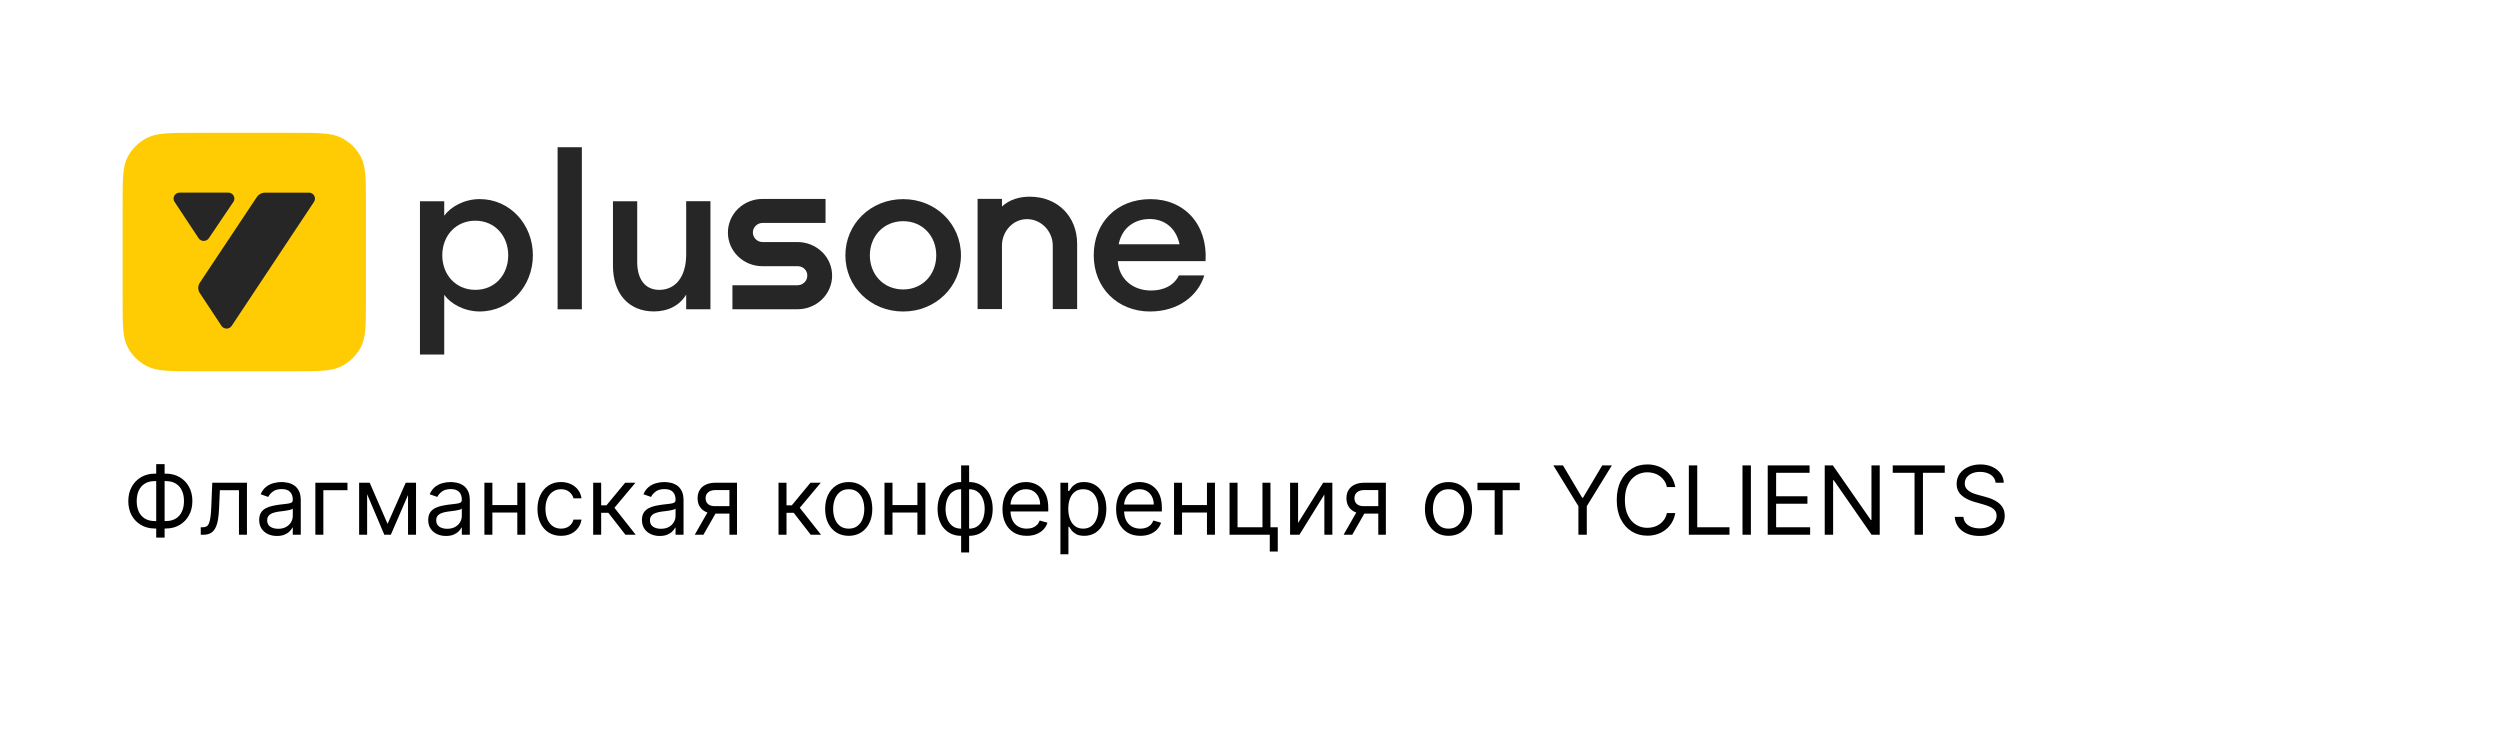 <?xml version="1.0" encoding="UTF-8"?> <svg xmlns="http://www.w3.org/2000/svg" width="367" height="108" viewBox="0 0 367 108" fill="none"><g clip-path="url(#clip0_3197_5689)"><path d="M18 29.953C18 26.297 18 24.463 18.724 23.065C19.361 21.834 20.381 20.839 21.638 20.21C23.065 19.5 24.93 19.5 28.667 19.5H43.05C46.781 19.5 48.652 19.5 50.079 20.21C51.335 20.834 52.356 21.834 52.992 23.065C53.717 24.463 53.717 26.291 53.717 29.953V44.047C53.717 47.703 53.717 49.537 52.992 50.935C52.35 52.166 51.335 53.166 50.079 53.79C48.652 54.5 46.786 54.5 43.05 54.5H28.667C24.936 54.5 23.065 54.5 21.638 53.79C20.381 53.161 19.366 52.166 18.724 50.935C18 49.537 18 47.709 18 44.047V29.953Z" fill="#FFCC04"></path><path d="M45.343 28.281H38.907C38.424 28.281 37.968 28.523 37.705 28.921L29.337 41.498C29.024 41.966 29.024 42.562 29.337 43.03L32.514 47.837C32.865 48.37 33.661 48.37 34.012 47.837L46.095 29.63C46.479 29.05 46.056 28.275 45.343 28.275V28.281Z" fill="#262626"></path><path d="M30.654 34.975L34.259 29.636C34.654 29.055 34.226 28.275 33.513 28.275H26.374C25.666 28.275 25.238 29.044 25.622 29.63L29.156 34.97C29.507 35.497 30.297 35.502 30.654 34.975Z" fill="#262626"></path><path d="M61.651 29.544H65.213V31.668C66.118 30.399 68.094 29.227 70.426 29.227C74.859 29.227 78.228 32.937 78.228 37.475C78.228 42.014 74.859 45.724 70.426 45.724C68.094 45.724 66.118 44.551 65.213 43.282V52.042H61.651V29.544ZM69.784 32.399C66.903 32.399 64.927 34.62 64.927 37.475C64.927 40.33 66.903 42.551 69.784 42.551C72.664 42.551 74.607 40.33 74.607 37.475C74.607 34.62 72.632 32.399 69.784 32.399Z" fill="#262626"></path><path d="M81.856 21.613H85.417V45.407H81.856V21.613Z" fill="#262626"></path><path d="M89.982 29.544H93.543V38.46C93.543 40.998 94.707 42.552 96.781 42.552C99.08 42.552 100.732 40.745 100.732 37.347V29.539H104.293V45.402H100.732V43.245C99.793 44.832 98.076 45.719 96.002 45.719C92.276 45.719 89.982 43.084 89.982 39.024V29.539V29.544Z" fill="#262626"></path><path d="M132.586 45.73C127.795 45.73 124.102 42.078 124.102 37.481C124.102 32.883 127.795 29.232 132.586 29.232C137.376 29.232 141.069 32.883 141.069 37.481C141.069 42.078 137.376 45.73 132.586 45.73ZM132.586 42.492C135.434 42.492 137.442 40.304 137.442 37.481C137.442 34.658 135.434 32.469 132.586 32.469C129.738 32.469 127.696 34.658 127.696 37.481C127.696 40.304 129.705 42.492 132.586 42.492Z" fill="#262626"></path><path d="M168.851 45.73C164.028 45.73 160.56 42.24 160.56 37.481C160.56 32.722 163.896 29.232 168.884 29.232C173.872 29.232 177.302 32.943 176.978 38.336H164.094C164.225 40.745 166.102 42.648 168.983 42.648C170.766 42.648 172.319 41.949 173.065 40.428H176.791C175.886 43.412 172.972 45.724 168.857 45.724L168.851 45.73ZM164.22 35.862H173.159C172.61 33.292 170.761 32.152 168.785 32.152C166.552 32.152 164.708 33.421 164.22 35.862Z" fill="#262626"></path><path d="M120.667 36.98C119.718 36.056 118.434 35.534 117.09 35.534H111.915C111.542 35.523 111.185 35.373 110.927 35.109C110.664 34.846 110.521 34.496 110.521 34.131C110.521 33.765 110.669 33.415 110.927 33.152C111.191 32.888 111.542 32.738 111.915 32.727H121.189V29.205H111.915C110.576 29.205 109.287 29.727 108.337 30.651C107.388 31.576 106.856 32.835 106.856 34.141C106.856 35.448 107.388 36.706 108.337 37.631C109.287 38.556 110.571 39.078 111.915 39.078H117.09C117.276 39.078 117.463 39.104 117.638 39.174C117.814 39.244 117.973 39.346 118.105 39.475C118.236 39.605 118.341 39.761 118.412 39.927C118.483 40.094 118.516 40.277 118.511 40.459C118.511 40.831 118.363 41.185 118.099 41.449C117.836 41.712 117.474 41.868 117.095 41.874H107.52V45.396H117.095C118.439 45.396 119.723 44.874 120.673 43.949C121.622 43.024 122.154 41.766 122.154 40.459C122.154 39.153 121.622 37.895 120.673 36.97L120.667 36.98Z" fill="#262626"></path><path d="M151.166 28.873C149.635 28.873 148.186 29.298 147.089 30.314V29.196H143.511V45.37H147.089V36.052C147.089 33.976 148.68 32.169 150.765 32.169C152.85 32.169 154.546 33.949 154.546 36.052V45.37H158.124V35.794C158.124 31.788 155.276 28.873 151.166 28.873Z" fill="#262626"></path></g><path d="M22.733 69.531H24.344C25.099 69.531 25.771 69.7 26.357 70.038C26.944 70.376 27.405 70.847 27.739 71.45C28.074 72.053 28.241 72.753 28.241 73.548C28.241 74.344 28.074 75.045 27.739 75.651C27.405 76.258 26.944 76.732 26.357 77.073C25.771 77.415 25.099 77.585 24.344 77.585H22.733C21.977 77.585 21.306 77.416 20.72 77.078C20.133 76.74 19.672 76.269 19.337 75.666C19.003 75.063 18.835 74.364 18.835 73.568C18.835 72.773 19.003 72.072 19.337 71.465C19.672 70.859 20.133 70.385 20.72 70.043C21.306 69.702 21.977 69.531 22.733 69.531ZM22.733 70.625C22.156 70.625 21.669 70.746 21.271 70.988C20.877 71.23 20.577 71.571 20.371 72.012C20.169 72.453 20.068 72.972 20.068 73.568C20.068 74.158 20.169 74.672 20.371 75.109C20.577 75.547 20.877 75.887 21.271 76.129C21.669 76.371 22.156 76.492 22.733 76.492H24.344C24.921 76.492 25.406 76.371 25.8 76.129C26.198 75.887 26.498 75.545 26.7 75.104C26.906 74.664 27.009 74.145 27.009 73.548C27.009 72.958 26.906 72.445 26.7 72.007C26.498 71.57 26.198 71.23 25.8 70.988C25.406 70.746 24.921 70.625 24.344 70.625H22.733ZM24.165 68.139V78.918H22.932V68.139H24.165ZM29.472 78.5V77.406H29.75C29.979 77.406 30.17 77.362 30.322 77.272C30.475 77.179 30.597 77.019 30.69 76.79C30.786 76.558 30.859 76.236 30.909 75.825C30.962 75.411 31 74.884 31.023 74.244L31.162 70.864H36.253V78.5H35.08V71.957H32.276L32.157 74.682C32.13 75.308 32.074 75.86 31.988 76.337C31.905 76.811 31.777 77.209 31.605 77.531C31.436 77.852 31.21 78.094 30.929 78.256C30.647 78.419 30.294 78.5 29.87 78.5H29.472ZM40.653 78.679C40.169 78.679 39.73 78.588 39.336 78.406C38.941 78.22 38.628 77.953 38.396 77.605C38.164 77.254 38.048 76.829 38.048 76.332C38.048 75.895 38.134 75.54 38.306 75.269C38.479 74.993 38.709 74.778 38.998 74.622C39.286 74.466 39.604 74.35 39.952 74.274C40.303 74.195 40.656 74.132 41.011 74.085C41.475 74.026 41.851 73.981 42.14 73.951C42.431 73.918 42.643 73.863 42.776 73.787C42.912 73.711 42.98 73.578 42.98 73.389V73.349C42.98 72.859 42.846 72.478 42.577 72.206C42.312 71.934 41.909 71.798 41.369 71.798C40.809 71.798 40.37 71.921 40.051 72.166C39.733 72.412 39.51 72.673 39.38 72.952L38.267 72.554C38.466 72.09 38.731 71.729 39.062 71.47C39.397 71.208 39.761 71.026 40.156 70.923C40.554 70.817 40.945 70.764 41.329 70.764C41.575 70.764 41.856 70.794 42.174 70.854C42.496 70.91 42.806 71.028 43.104 71.207C43.406 71.386 43.656 71.656 43.855 72.017C44.054 72.378 44.153 72.862 44.153 73.469V78.5H42.98V77.466H42.92C42.841 77.632 42.708 77.809 42.522 77.998C42.337 78.187 42.09 78.347 41.782 78.48C41.473 78.613 41.097 78.679 40.653 78.679ZM40.832 77.625C41.296 77.625 41.687 77.534 42.005 77.352C42.327 77.169 42.569 76.934 42.731 76.646C42.897 76.357 42.98 76.054 42.98 75.736V74.662C42.93 74.722 42.821 74.776 42.652 74.826C42.486 74.872 42.294 74.914 42.075 74.95C41.859 74.983 41.649 75.013 41.444 75.04C41.241 75.063 41.077 75.083 40.951 75.099C40.646 75.139 40.361 75.204 40.096 75.293C39.834 75.379 39.622 75.51 39.46 75.686C39.301 75.858 39.221 76.094 39.221 76.392C39.221 76.8 39.372 77.108 39.674 77.317C39.979 77.522 40.365 77.625 40.832 77.625ZM51.008 70.864V71.957H47.468V78.5H46.295V70.864H51.008ZM56.897 76.909L59.561 70.864H60.675L57.374 78.5H56.419L53.178 70.864H54.272L56.897 76.909ZM53.894 70.864V78.5H52.72V70.864H53.894ZM59.899 78.5V70.864H61.073V78.5H59.899ZM65.468 78.679C64.984 78.679 64.544 78.588 64.15 78.406C63.756 78.22 63.442 77.953 63.21 77.605C62.978 77.254 62.862 76.829 62.862 76.332C62.862 75.895 62.949 75.54 63.121 75.269C63.293 74.993 63.524 74.778 63.812 74.622C64.1 74.466 64.418 74.35 64.766 74.274C65.118 74.195 65.471 74.132 65.826 74.085C66.29 74.026 66.666 73.981 66.954 73.951C67.246 73.918 67.458 73.863 67.59 73.787C67.726 73.711 67.794 73.578 67.794 73.389V73.349C67.794 72.859 67.66 72.478 67.391 72.206C67.126 71.934 66.724 71.798 66.183 71.798C65.623 71.798 65.184 71.921 64.866 72.166C64.548 72.412 64.324 72.673 64.195 72.952L63.081 72.554C63.28 72.09 63.545 71.729 63.877 71.47C64.211 71.208 64.576 71.026 64.97 70.923C65.368 70.817 65.759 70.764 66.144 70.764C66.389 70.764 66.671 70.794 66.989 70.854C67.31 70.91 67.62 71.028 67.918 71.207C68.22 71.386 68.47 71.656 68.669 72.017C68.868 72.378 68.968 72.862 68.968 73.469V78.5H67.794V77.466H67.735C67.655 77.632 67.522 77.809 67.337 77.998C67.151 78.187 66.904 78.347 66.596 78.48C66.288 78.613 65.912 78.679 65.468 78.679ZM65.647 77.625C66.111 77.625 66.502 77.534 66.82 77.352C67.141 77.169 67.383 76.934 67.546 76.646C67.711 76.357 67.794 76.054 67.794 75.736V74.662C67.745 74.722 67.635 74.776 67.466 74.826C67.3 74.872 67.108 74.914 66.889 74.95C66.674 74.983 66.463 75.013 66.258 75.04C66.056 75.063 65.892 75.083 65.766 75.099C65.461 75.139 65.176 75.204 64.911 75.293C64.649 75.379 64.437 75.51 64.274 75.686C64.115 75.858 64.036 76.094 64.036 76.392C64.036 76.8 64.186 77.108 64.488 77.317C64.793 77.522 65.179 77.625 65.647 77.625ZM76.22 74.145V75.239H72.004V74.145H76.22ZM72.282 70.864V78.5H71.109V70.864H72.282ZM77.115 70.864V78.5H75.941V70.864H77.115ZM82.36 78.659C81.644 78.659 81.027 78.49 80.51 78.152C79.993 77.814 79.596 77.348 79.317 76.755C79.039 76.162 78.9 75.484 78.9 74.722C78.9 73.946 79.042 73.262 79.327 72.668C79.615 72.072 80.016 71.606 80.53 71.271C81.047 70.933 81.65 70.764 82.34 70.764C82.877 70.764 83.361 70.864 83.791 71.062C84.222 71.261 84.575 71.54 84.85 71.898C85.126 72.256 85.296 72.673 85.363 73.151H84.189C84.1 72.803 83.901 72.494 83.593 72.226C83.288 71.954 82.877 71.818 82.36 71.818C81.902 71.818 81.501 71.938 81.157 72.176C80.815 72.412 80.548 72.745 80.356 73.175C80.167 73.603 80.073 74.105 80.073 74.682C80.073 75.272 80.166 75.785 80.351 76.223C80.54 76.66 80.805 77 81.147 77.242C81.491 77.484 81.896 77.605 82.36 77.605C82.665 77.605 82.941 77.552 83.19 77.446C83.439 77.34 83.649 77.188 83.821 76.989C83.994 76.79 84.116 76.551 84.189 76.273H85.363C85.296 76.724 85.132 77.129 84.87 77.491C84.612 77.849 84.269 78.134 83.841 78.346C83.417 78.555 82.923 78.659 82.36 78.659ZM87.078 78.5V70.864H88.251V74.185H89.027L91.771 70.864H93.282L90.2 74.543L93.322 78.5H91.811L89.305 75.278H88.251V78.5H87.078ZM96.844 78.679C96.361 78.679 95.921 78.588 95.527 78.406C95.133 78.22 94.819 77.953 94.587 77.605C94.355 77.254 94.239 76.829 94.239 76.332C94.239 75.895 94.326 75.54 94.498 75.269C94.67 74.993 94.901 74.778 95.189 74.622C95.477 74.466 95.796 74.35 96.144 74.274C96.495 74.195 96.848 74.132 97.202 74.085C97.666 74.026 98.043 73.981 98.331 73.951C98.623 73.918 98.835 73.863 98.967 73.787C99.103 73.711 99.171 73.578 99.171 73.389V73.349C99.171 72.859 99.037 72.478 98.769 72.206C98.503 71.934 98.101 71.798 97.56 71.798C97 71.798 96.561 71.921 96.243 72.166C95.925 72.412 95.701 72.673 95.572 72.952L94.458 72.554C94.657 72.09 94.922 71.729 95.254 71.47C95.588 71.208 95.953 71.026 96.347 70.923C96.745 70.817 97.136 70.764 97.521 70.764C97.766 70.764 98.048 70.794 98.366 70.854C98.687 70.91 98.997 71.028 99.296 71.207C99.597 71.386 99.847 71.656 100.046 72.017C100.245 72.378 100.344 72.862 100.344 73.469V78.5H99.171V77.466H99.112C99.032 77.632 98.899 77.809 98.714 77.998C98.528 78.187 98.281 78.347 97.973 78.48C97.665 78.613 97.289 78.679 96.844 78.679ZM97.023 77.625C97.487 77.625 97.879 77.534 98.197 77.352C98.518 77.169 98.76 76.934 98.923 76.646C99.088 76.357 99.171 76.054 99.171 75.736V74.662C99.121 74.722 99.012 74.776 98.843 74.826C98.677 74.872 98.485 74.914 98.266 74.95C98.051 74.983 97.84 75.013 97.635 75.04C97.433 75.063 97.269 75.083 97.143 75.099C96.838 75.139 96.553 75.204 96.288 75.293C96.026 75.379 95.814 75.51 95.651 75.686C95.492 75.858 95.413 76.094 95.413 76.392C95.413 76.8 95.563 77.108 95.865 77.317C96.17 77.522 96.556 77.625 97.023 77.625ZM107.08 78.5V71.938H105.051C104.594 71.938 104.234 72.044 103.972 72.256C103.711 72.468 103.58 72.76 103.58 73.131C103.58 73.495 103.697 73.782 103.933 73.991C104.171 74.2 104.498 74.304 104.912 74.304H107.378V75.398H104.912C104.395 75.398 103.949 75.307 103.575 75.124C103.2 74.942 102.912 74.682 102.71 74.344C102.508 74.002 102.406 73.598 102.406 73.131C102.406 72.66 102.512 72.256 102.725 71.918C102.937 71.579 103.24 71.319 103.634 71.137C104.032 70.955 104.504 70.864 105.051 70.864H108.193V78.5H107.08ZM101.989 78.5L104.156 74.702H105.429L103.262 78.5H101.989ZM114.285 78.5V70.864H115.458V74.185H116.234L118.978 70.864H120.489L117.407 74.543L120.529 78.5H119.018L116.512 75.278H115.458V78.5H114.285ZM124.592 78.659C123.903 78.659 123.298 78.495 122.778 78.167C122.26 77.839 121.856 77.38 121.564 76.79C121.276 76.2 121.132 75.51 121.132 74.722C121.132 73.926 121.276 73.232 121.564 72.638C121.856 72.045 122.26 71.585 122.778 71.256C123.298 70.928 123.903 70.764 124.592 70.764C125.282 70.764 125.885 70.928 126.402 71.256C126.922 71.585 127.327 72.045 127.615 72.638C127.907 73.232 128.052 73.926 128.052 74.722C128.052 75.51 127.907 76.2 127.615 76.79C127.327 77.38 126.922 77.839 126.402 78.167C125.885 78.495 125.282 78.659 124.592 78.659ZM124.592 77.605C125.116 77.605 125.547 77.471 125.885 77.202C126.223 76.934 126.473 76.581 126.635 76.144C126.798 75.706 126.879 75.232 126.879 74.722C126.879 74.211 126.798 73.736 126.635 73.295C126.473 72.854 126.223 72.498 125.885 72.226C125.547 71.954 125.116 71.818 124.592 71.818C124.068 71.818 123.638 71.954 123.3 72.226C122.961 72.498 122.711 72.854 122.549 73.295C122.386 73.736 122.305 74.211 122.305 74.722C122.305 75.232 122.386 75.706 122.549 76.144C122.711 76.581 122.961 76.934 123.3 77.202C123.638 77.471 124.068 77.605 124.592 77.605ZM134.954 74.145V75.239H130.738V74.145H134.954ZM131.017 70.864V78.5H129.843V70.864H131.017ZM135.849 70.864V78.5H134.676V70.864H135.849ZM141.094 81.105V68.318H142.267V81.105H141.094ZM141.094 78.659C140.577 78.659 140.106 78.566 139.682 78.381C139.258 78.192 138.893 77.925 138.588 77.58C138.283 77.232 138.048 76.816 137.882 76.332C137.717 75.849 137.634 75.312 137.634 74.722C137.634 74.125 137.717 73.585 137.882 73.101C138.048 72.614 138.283 72.196 138.588 71.848C138.893 71.5 139.258 71.233 139.682 71.048C140.106 70.859 140.577 70.764 141.094 70.764H141.452V78.659H141.094ZM141.094 77.605H141.293V71.818H141.094C140.703 71.818 140.363 71.898 140.075 72.057C139.787 72.213 139.548 72.426 139.359 72.698C139.173 72.967 139.034 73.275 138.941 73.623C138.852 73.971 138.807 74.337 138.807 74.722C138.807 75.232 138.888 75.706 139.051 76.144C139.213 76.581 139.463 76.934 139.801 77.202C140.14 77.471 140.57 77.605 141.094 77.605ZM142.267 78.659H141.909V70.764H142.267C142.784 70.764 143.255 70.859 143.679 71.048C144.104 71.233 144.468 71.5 144.773 71.848C145.078 72.196 145.313 72.614 145.479 73.101C145.645 73.585 145.728 74.125 145.728 74.722C145.728 75.312 145.645 75.849 145.479 76.332C145.313 76.816 145.078 77.232 144.773 77.58C144.468 77.925 144.104 78.192 143.679 78.381C143.255 78.566 142.784 78.659 142.267 78.659ZM142.267 77.605C142.662 77.605 143.002 77.529 143.287 77.376C143.575 77.221 143.812 77.008 143.998 76.74C144.186 76.468 144.326 76.16 144.415 75.815C144.508 75.467 144.554 75.103 144.554 74.722C144.554 74.211 144.473 73.736 144.311 73.295C144.148 72.854 143.898 72.498 143.56 72.226C143.222 71.954 142.791 71.818 142.267 71.818H142.069V77.605H142.267ZM150.723 78.659C149.987 78.659 149.352 78.497 148.819 78.172C148.288 77.844 147.879 77.386 147.591 76.8C147.306 76.21 147.163 75.524 147.163 74.742C147.163 73.959 147.306 73.27 147.591 72.673C147.879 72.073 148.28 71.606 148.794 71.271C149.311 70.933 149.914 70.764 150.604 70.764C151.001 70.764 151.394 70.831 151.782 70.963C152.17 71.096 152.523 71.311 152.841 71.609C153.159 71.904 153.412 72.296 153.601 72.783C153.79 73.27 153.885 73.87 153.885 74.582V75.079H147.998V74.065H152.692C152.692 73.635 152.605 73.25 152.433 72.912C152.264 72.574 152.022 72.307 151.707 72.112C151.396 71.916 151.028 71.818 150.604 71.818C150.136 71.818 149.732 71.934 149.39 72.166C149.052 72.395 148.792 72.693 148.61 73.061C148.428 73.429 148.336 73.823 148.336 74.244V74.921C148.336 75.497 148.436 75.986 148.635 76.387C148.837 76.785 149.117 77.088 149.475 77.297C149.833 77.502 150.249 77.605 150.723 77.605C151.031 77.605 151.309 77.562 151.558 77.476C151.81 77.386 152.027 77.254 152.209 77.078C152.392 76.899 152.532 76.677 152.632 76.412L153.765 76.73C153.646 77.115 153.446 77.453 153.164 77.744C152.882 78.033 152.534 78.258 152.12 78.421C151.706 78.579 151.24 78.659 150.723 78.659ZM155.67 81.364V70.864H156.803V72.077H156.942C157.028 71.944 157.148 71.775 157.3 71.57C157.456 71.361 157.678 71.175 157.966 71.013C158.258 70.847 158.653 70.764 159.15 70.764C159.793 70.764 160.359 70.925 160.85 71.246C161.34 71.568 161.723 72.024 161.998 72.614C162.273 73.204 162.411 73.9 162.411 74.702C162.411 75.51 162.273 76.211 161.998 76.805C161.723 77.395 161.342 77.852 160.855 78.177C160.368 78.498 159.806 78.659 159.17 78.659C158.679 78.659 158.286 78.578 157.991 78.415C157.696 78.25 157.469 78.062 157.31 77.854C157.151 77.642 157.028 77.466 156.942 77.327H156.843V81.364H155.67ZM156.823 74.682C156.823 75.258 156.907 75.767 157.077 76.208C157.246 76.646 157.492 76.989 157.817 77.237C158.142 77.483 158.54 77.605 159.01 77.605C159.501 77.605 159.91 77.476 160.238 77.217C160.57 76.956 160.818 76.604 160.984 76.163C161.153 75.719 161.238 75.225 161.238 74.682C161.238 74.145 161.155 73.661 160.989 73.23C160.827 72.796 160.58 72.453 160.248 72.201C159.92 71.946 159.508 71.818 159.01 71.818C158.533 71.818 158.132 71.939 157.807 72.181C157.483 72.42 157.237 72.754 157.072 73.185C156.906 73.613 156.823 74.112 156.823 74.682ZM167.403 78.659C166.667 78.659 166.032 78.497 165.498 78.172C164.968 77.844 164.559 77.386 164.27 76.8C163.985 76.21 163.843 75.524 163.843 74.742C163.843 73.959 163.985 73.27 164.27 72.673C164.559 72.073 164.96 71.606 165.474 71.271C165.991 70.933 166.594 70.764 167.283 70.764C167.681 70.764 168.074 70.831 168.461 70.963C168.849 71.096 169.202 71.311 169.52 71.609C169.839 71.904 170.092 72.296 170.281 72.783C170.47 73.27 170.564 73.87 170.564 74.582V75.079H164.678V74.065H169.371C169.371 73.635 169.285 73.25 169.113 72.912C168.944 72.574 168.702 72.307 168.387 72.112C168.075 71.916 167.707 71.818 167.283 71.818C166.816 71.818 166.412 71.934 166.07 72.166C165.732 72.395 165.472 72.693 165.29 73.061C165.107 73.429 165.016 73.823 165.016 74.244V74.921C165.016 75.497 165.116 75.986 165.314 76.387C165.517 76.785 165.797 77.088 166.155 77.297C166.513 77.502 166.929 77.605 167.403 77.605C167.711 77.605 167.989 77.562 168.238 77.476C168.49 77.386 168.707 77.254 168.889 77.078C169.071 76.899 169.212 76.677 169.312 76.412L170.445 76.73C170.326 77.115 170.125 77.453 169.844 77.744C169.562 78.033 169.214 78.258 168.8 78.421C168.385 78.579 167.92 78.659 167.403 78.659ZM177.46 74.145V75.239H173.244V74.145H177.46ZM173.523 70.864V78.5H172.349V70.864H173.523ZM178.355 70.864V78.5H177.182V70.864H178.355ZM186.503 70.864V77.406H187.577V80.966H186.404V78.5H180.498V70.864H181.671V77.406H185.33V70.864H186.503ZM190.558 76.77L194.237 70.864H195.589V78.5H194.416V72.594L190.757 78.5H189.384V70.864H190.558V76.77ZM202.332 78.5V71.938H200.303C199.846 71.938 199.486 72.044 199.224 72.256C198.963 72.468 198.832 72.76 198.832 73.131C198.832 73.495 198.949 73.782 199.185 73.991C199.423 74.2 199.75 74.304 200.164 74.304H202.63V75.398H200.164C199.647 75.398 199.201 75.307 198.827 75.124C198.452 74.942 198.164 74.682 197.962 74.344C197.759 74.002 197.658 73.598 197.658 73.131C197.658 72.66 197.764 72.256 197.977 71.918C198.189 71.579 198.492 71.319 198.886 71.137C199.284 70.955 199.756 70.864 200.303 70.864H203.445V78.5H202.332ZM197.241 78.5L199.408 74.702H200.681L198.513 78.5H197.241ZM212.639 78.659C211.95 78.659 211.345 78.495 210.824 78.167C210.307 77.839 209.903 77.38 209.611 76.79C209.323 76.2 209.179 75.51 209.179 74.722C209.179 73.926 209.323 73.232 209.611 72.638C209.903 72.045 210.307 71.585 210.824 71.256C211.345 70.928 211.95 70.764 212.639 70.764C213.328 70.764 213.932 70.928 214.449 71.256C214.969 71.585 215.373 72.045 215.662 72.638C215.953 73.232 216.099 73.926 216.099 74.722C216.099 75.51 215.953 76.2 215.662 76.79C215.373 77.38 214.969 77.839 214.449 78.167C213.932 78.495 213.328 78.659 212.639 78.659ZM212.639 77.605C213.163 77.605 213.594 77.471 213.932 77.202C214.27 76.934 214.52 76.581 214.682 76.144C214.845 75.706 214.926 75.232 214.926 74.722C214.926 74.211 214.845 73.736 214.682 73.295C214.52 72.854 214.27 72.498 213.932 72.226C213.594 71.954 213.163 71.818 212.639 71.818C212.115 71.818 211.684 71.954 211.346 72.226C211.008 72.498 210.758 72.854 210.596 73.295C210.433 73.736 210.352 74.211 210.352 74.722C210.352 75.232 210.433 75.706 210.596 76.144C210.758 76.581 211.008 76.934 211.346 77.202C211.684 77.471 212.115 77.605 212.639 77.605ZM216.892 71.957V70.864H223.097V71.957H220.591V78.5H219.418V71.957H216.892ZM228.03 68.318H229.442L232.266 73.071H232.385L235.209 68.318H236.621L232.942 74.304V78.5H231.709V74.304L228.03 68.318ZM245.93 71.5H244.697C244.624 71.145 244.497 70.834 244.314 70.565C244.135 70.297 243.917 70.072 243.658 69.889C243.403 69.704 243.119 69.564 242.808 69.472C242.496 69.379 242.172 69.332 241.833 69.332C241.217 69.332 240.658 69.488 240.158 69.8C239.661 70.111 239.265 70.57 238.97 71.177C238.678 71.783 238.532 72.528 238.532 73.409C238.532 74.291 238.678 75.035 238.97 75.641C239.265 76.248 239.661 76.707 240.158 77.019C240.658 77.33 241.217 77.486 241.833 77.486C242.172 77.486 242.496 77.439 242.808 77.347C243.119 77.254 243.403 77.116 243.658 76.934C243.917 76.748 244.135 76.521 244.314 76.253C244.497 75.981 244.624 75.669 244.697 75.318H245.93C245.837 75.838 245.668 76.304 245.423 76.715C245.178 77.126 244.873 77.476 244.508 77.764C244.144 78.049 243.734 78.266 243.28 78.415C242.829 78.565 242.347 78.639 241.833 78.639C240.965 78.639 240.193 78.427 239.517 78.003C238.841 77.579 238.309 76.975 237.921 76.193C237.533 75.411 237.339 74.483 237.339 73.409C237.339 72.335 237.533 71.407 237.921 70.625C238.309 69.843 238.841 69.24 239.517 68.815C240.193 68.391 240.965 68.179 241.833 68.179C242.347 68.179 242.829 68.254 243.28 68.403C243.734 68.552 244.144 68.771 244.508 69.059C244.873 69.344 245.178 69.692 245.423 70.103C245.668 70.511 245.837 70.976 245.93 71.5ZM247.922 78.5V68.318H249.155V77.406H253.888V78.5H247.922ZM257.03 68.318V78.5H255.797V68.318H257.03ZM259.502 78.5V68.318H265.647V69.412H260.735V72.852H265.329V73.946H260.735V77.406H265.727V78.5H259.502ZM275.944 68.318V78.5H274.75L269.202 70.506H269.103V78.5H267.87V68.318H269.063L274.631 76.332H274.73V68.318H275.944ZM277.854 69.412V68.318H285.49V69.412H282.289V78.5H281.056V69.412H277.854ZM292.961 70.864C292.902 70.36 292.66 69.969 292.235 69.69C291.811 69.412 291.291 69.273 290.674 69.273C290.224 69.273 289.829 69.346 289.491 69.492C289.156 69.637 288.895 69.838 288.706 70.093C288.52 70.348 288.427 70.638 288.427 70.963C288.427 71.235 288.492 71.469 288.621 71.664C288.754 71.856 288.923 72.017 289.128 72.146C289.334 72.272 289.549 72.377 289.775 72.46C290 72.539 290.207 72.604 290.396 72.653L291.43 72.932C291.695 73.001 291.99 73.097 292.315 73.22C292.643 73.343 292.956 73.51 293.255 73.722C293.556 73.931 293.805 74.2 294 74.528C294.196 74.856 294.294 75.258 294.294 75.736C294.294 76.286 294.15 76.783 293.861 77.227C293.576 77.671 293.158 78.024 292.608 78.286C292.061 78.548 291.397 78.679 290.615 78.679C289.886 78.679 289.254 78.561 288.721 78.326C288.19 78.091 287.773 77.763 287.468 77.342C287.166 76.921 286.995 76.432 286.956 75.875H288.228C288.261 76.26 288.391 76.578 288.616 76.829C288.845 77.078 289.133 77.264 289.481 77.386C289.833 77.506 290.21 77.565 290.615 77.565C291.085 77.565 291.508 77.489 291.882 77.337C292.257 77.181 292.554 76.965 292.772 76.69C292.991 76.412 293.1 76.087 293.1 75.716C293.1 75.378 293.006 75.103 292.817 74.891C292.628 74.678 292.38 74.506 292.071 74.374C291.763 74.241 291.43 74.125 291.072 74.026L289.819 73.668C289.024 73.439 288.394 73.112 287.93 72.688C287.466 72.264 287.234 71.709 287.234 71.023C287.234 70.453 287.388 69.956 287.696 69.531C288.008 69.104 288.426 68.772 288.949 68.537C289.476 68.298 290.065 68.179 290.714 68.179C291.37 68.179 291.954 68.297 292.464 68.532C292.975 68.764 293.379 69.082 293.677 69.487C293.979 69.891 294.138 70.35 294.154 70.864H292.961Z" fill="black"></path><defs><clipPath id="clip0_3197_5689"><rect width="159" height="35" fill="white" transform="translate(18 19.5)"></rect></clipPath></defs></svg> 